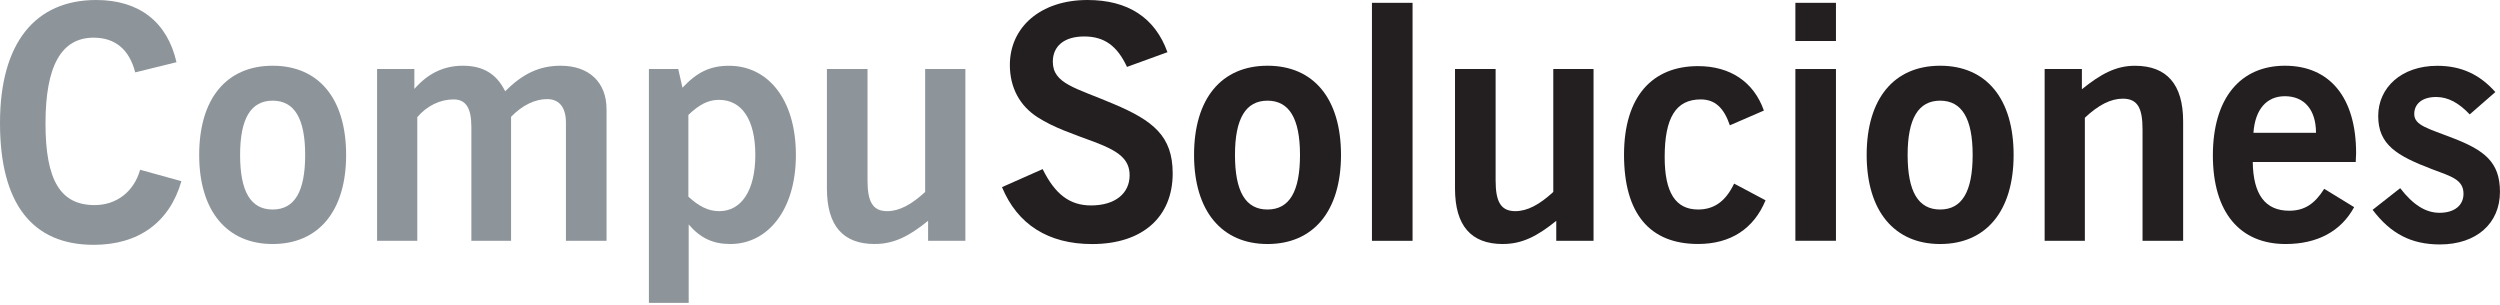 <svg width="639" height="78" viewBox="0 0 639 78" fill="none" xmlns="http://www.w3.org/2000/svg">
<g clip-path="url(#clip0_13_1168)">
<path d="M46.36 46.32C43.35 56.79 35.48 62.58 23.93 62.58C8.2 62.57 0 52 0 31.45C0 10.9 9.04 0 24.6 0C35.57 0 42.77 5.61 45.11 15.9L34.56 18.5C33.05 12.65 29.45 9.63 23.93 9.63C15.64 9.63 11.63 16.91 11.63 31.53C11.63 46.15 15.48 52.42 24.19 52.42C29.79 52.42 34.23 48.99 35.82 43.39L46.37 46.31L46.36 46.32Z" fill="#8D959B"/>
<path d="M61.37 39.601C61.37 30.271 64.14 25.731 69.69 25.731C75.24 25.731 78 30.271 78 39.601C78 48.931 75.32 53.551 69.69 53.551C64.06 53.551 61.37 48.931 61.37 39.601ZM50.91 39.601C50.91 53.971 58.03 62.371 69.69 62.371C81.35 62.371 88.47 54.041 88.47 39.601C88.47 25.161 81.44 16.801 69.69 16.801C57.94 16.801 50.91 25.151 50.91 39.601Z" fill="#8D959B"/>
<path d="M96.39 17.641H105.91V22.731C109.35 18.811 113.36 16.801 118.3 16.801C123.5 16.801 126.93 18.891 129.12 23.321C133.56 18.901 137.77 16.801 143.31 16.801C150.6 16.801 155.03 21.061 155.03 27.921V61.551H144.65V31.281C144.65 27.511 142.97 25.331 139.87 25.331C136.77 25.331 133.57 26.841 130.63 29.851V61.551H120.48V32.451C120.48 27.681 119.13 25.411 115.95 25.411C112.52 25.411 109.17 27.001 106.66 29.941V61.551H96.38V17.641H96.39Z" fill="#8D959B"/>
<path d="M175.95 50.281V29.381C178.55 26.87 180.9 25.52 183.75 25.52C189.54 25.52 193.06 30.471 193.06 39.62C193.06 48.77 189.45 53.971 183.84 53.971C180.98 53.971 178.64 52.711 175.96 50.281M176.03 57.38C179.05 60.87 182.23 62.37 186.68 62.37C196.15 62.37 203.43 53.8 203.43 39.611C203.43 25.421 196.32 16.811 186.34 16.811C181.47 16.811 178.12 18.48 174.44 22.421L173.36 17.631H165.86V77.421H176.03V57.38Z" fill="#8D959B"/>
<path d="M223.58 62.371C215.46 62.371 211.36 57.671 211.36 48.201V17.641H221.74V46.101C221.74 51.461 223 53.971 226.76 53.971C229.86 53.971 232.96 52.301 236.47 49.061V17.631H246.75V61.541H237.22V56.441C232.37 60.381 228.43 62.381 223.57 62.361" fill="#8D959B"/>
<path d="M266.5 43.22C269.68 49.67 273.44 52.51 278.87 52.51C285.05 52.51 288.73 49.42 288.73 44.81C288.73 40.71 285.96 38.62 279.71 36.27C274.28 34.26 269.27 32.59 265.25 29.99C260.63 27.06 258.12 22.37 258.12 16.6C258.12 6.98 265.92 0 277.96 0C288.32 0 295.24 4.53 298.4 13.34L288.06 17.1C285.56 11.74 282.29 9.32 277.12 9.32C271.95 9.32 269.1 11.83 269.1 15.77C269.1 21.45 275.03 22.46 284.64 26.57C294.74 30.84 299.74 34.77 299.74 44.32C299.74 55.36 292.15 62.38 279.13 62.38C267.94 62.38 260.05 57.36 256.11 47.83L266.51 43.22H266.5Z" fill="#231F20"/>
<path d="M315.66 39.601C315.66 30.271 318.43 25.731 323.97 25.731C329.51 25.731 332.28 30.271 332.28 39.601C332.28 48.931 329.59 53.551 323.97 53.551C318.35 53.551 315.66 48.931 315.66 39.601ZM305.2 39.601C305.2 53.971 312.31 62.371 323.98 62.371C335.65 62.371 342.76 54.041 342.76 39.601C342.76 25.161 335.73 16.801 323.98 16.801C312.23 16.801 305.2 25.151 305.2 39.601Z" fill="#231F20"/>
<path d="M361.05 0.721H350.67V61.551H361.05V0.721Z" fill="#231F20"/>
<path d="M384.12 62.371C376 62.371 371.9 57.671 371.9 48.201V17.641H382.28V46.101C382.28 51.461 383.54 53.971 387.31 53.971C390.4 53.971 393.5 52.301 397.02 49.061V17.631H407.31V61.541H397.78V56.441C392.93 60.381 388.99 62.381 384.13 62.361" fill="#231F20"/>
<path d="M451.27 51.21C448.26 58.5 442.32 62.36 434.02 62.36C421.64 62.36 415.1 54.56 415.1 39.57C415.1 24.58 422.39 16.9 434.02 16.9C442.23 16.9 448.26 20.91 450.85 28.26L442.15 32.03C440.64 27.59 438.38 25.41 434.7 25.41C428.34 25.41 425.49 30.11 425.49 40.15C425.49 49.19 428.26 53.55 434.03 53.55C438.14 53.55 441.07 51.46 443.24 46.93L451.28 51.2L451.27 51.21Z" fill="#231F20"/>
<path d="M458.9 17.641H469.27V61.541H458.9V17.641ZM458.9 0.721H469.27V10.481H458.9V0.721Z" fill="#231F20"/>
<path d="M487.59 39.601C487.59 30.271 490.36 25.731 495.9 25.731C501.44 25.731 504.21 30.271 504.21 39.601C504.21 48.931 501.52 53.551 495.9 53.551C490.28 53.551 487.59 48.931 487.59 39.601ZM477.12 39.601C477.12 53.971 484.23 62.371 495.9 62.371C507.57 62.371 514.68 54.041 514.68 39.601C514.68 25.161 507.65 16.801 495.9 16.801C484.15 16.801 477.12 25.151 477.12 39.601Z" fill="#231F20"/>
<path d="M522.6 17.64H532.13V22.811C536.99 18.89 540.84 16.811 545.7 16.811C553.82 16.811 558.01 21.561 558.01 31.011V61.55H547.63V33.031C547.63 27.651 546.38 25.221 542.6 25.221C539.5 25.221 536.4 26.811 532.89 30.09V61.55H522.61V17.64H522.6Z" fill="#231F20"/>
<path d="M575.98 33.941C576.4 27.961 579.33 24.591 584.02 24.591C588.96 24.591 591.97 28.041 591.97 33.941H575.97H575.98ZM601.71 52.941L594.07 48.261C591.64 52.111 589.04 53.861 585.11 53.861C578.99 53.861 575.89 49.671 575.81 41.401H602.13C602.13 40.651 602.22 39.891 602.22 39.131C602.22 24.841 595.42 16.801 584.03 16.801C572.64 16.801 565.61 25.101 565.61 39.721C565.61 54.341 572.56 62.371 584.2 62.371C592.33 62.371 598.37 59.111 601.72 52.941" fill="#231F20"/>
<path d="M613.49 48.1C616.75 52.3 619.94 54.39 623.55 54.39C627.4 54.39 629.67 52.46 629.67 49.53C629.67 45.92 626.57 45.09 621.62 43.24C612.57 39.8 607.87 36.95 607.87 29.66C607.87 22.37 613.82 16.82 622.96 16.82C629.08 16.82 633.78 19 637.81 23.53L631.26 29.24C628.49 26.3 625.72 24.79 622.7 24.79C619.1 24.79 617.08 26.55 617.08 29.15C617.08 32.08 620.69 32.84 626.9 35.27C634.96 38.37 638.99 41.39 638.99 49.02C638.99 57.14 632.94 62.48 623.63 62.48C616.33 62.48 611.05 59.73 606.44 53.63L613.48 48.1H613.49Z" fill="#231F20"/>
</g>
<defs>
<clipPath id="clip0_13_1168">
<rect width="639" height="77.43" fill="white"/>
</clipPath>
</defs>
</svg>
